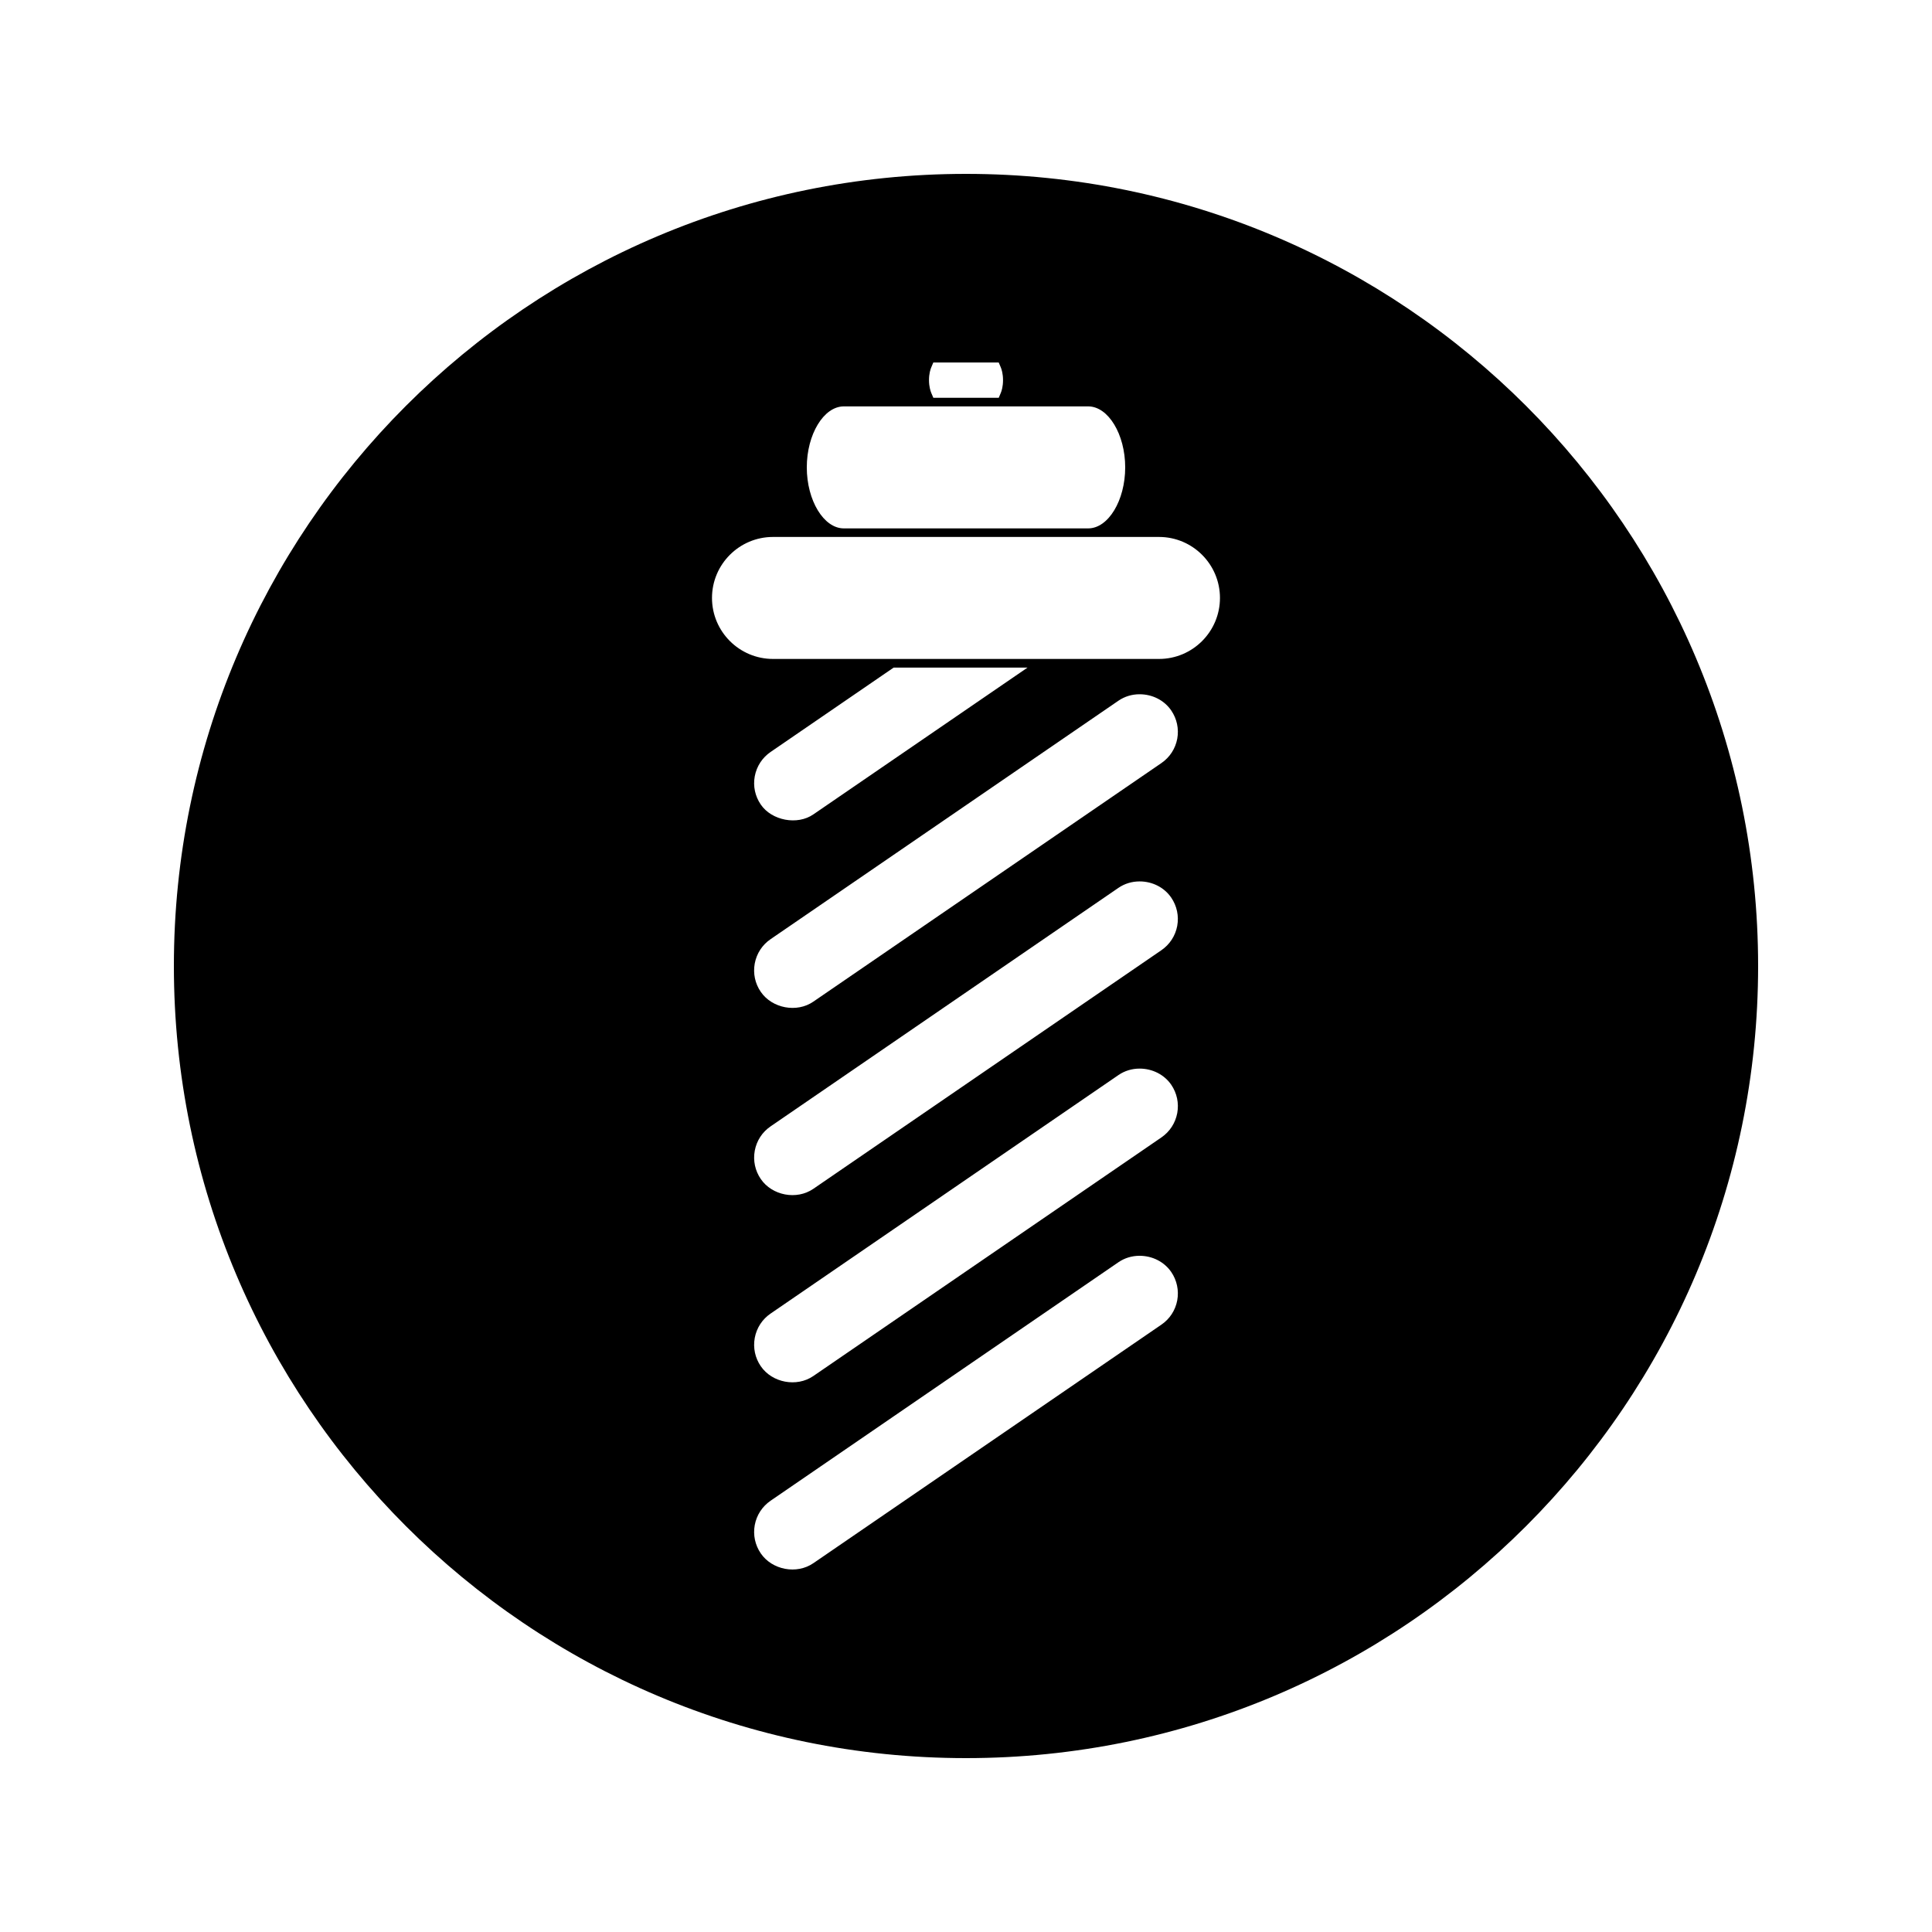 <?xml version="1.0" encoding="UTF-8"?>
<!-- Uploaded to: SVG Repo, www.svgrepo.com, Generator: SVG Repo Mixer Tools -->
<svg fill="#000000" width="800px" height="800px" version="1.1" viewBox="144 144 512 512" xmlns="http://www.w3.org/2000/svg">
 <path d="m400 190.08c-115.93 0-209.92 93.988-209.92 209.92s93.988 209.92 209.92 209.92 209.92-93.988 209.92-209.92c-0.004-115.93-93.988-209.92-209.92-209.92zm-9.191 51.242 0.531-1.258h17.328l0.535 1.25c0.227 0.535 0.609 1.695 0.609 3.434 0 1.691-0.371 2.856-0.598 3.394l-0.531 1.27h-17.34l-0.535-1.254c-0.219-0.539-0.613-1.695-0.613-3.418 0-1.715 0.383-2.879 0.613-3.418zm-23.191 10.375h64.766c5.32 0 9.805 7.406 9.805 16.164 0 8.766-4.481 16.168-9.805 16.168h-64.766c-5.32 0-9.809-7.406-9.809-16.168 0-8.758 4.488-16.164 9.809-16.164zm88.363 236.91c-0.492 2.629-1.977 4.918-4.191 6.434l-92.242 63.219c-4.414 3.039-10.938 1.801-13.938-2.602-1.508-2.211-2.074-4.875-1.59-7.512 0.5-2.644 1.988-4.922 4.203-6.445l92.207-63.219c1.621-1.102 3.543-1.684 5.566-1.684 3.406 0 6.539 1.602 8.391 4.289 1.508 2.215 2.074 4.887 1.594 7.519zm-111.96 9.938c0.5-2.648 1.988-4.934 4.207-6.445l92.203-63.219c1.621-1.102 3.543-1.691 5.574-1.691 3.402 0 6.543 1.605 8.383 4.277 1.508 2.215 2.078 4.879 1.594 7.519-0.5 2.641-1.984 4.922-4.199 6.445l-92.238 63.227c-4.414 3.039-10.938 1.793-13.938-2.609-1.504-2.199-2.07-4.867-1.586-7.504zm0-49.605c0.5-2.656 1.988-4.938 4.207-6.449l92.203-63.223c1.625-1.102 3.547-1.684 5.578-1.684 3.406 0 6.539 1.605 8.375 4.289 1.508 2.211 2.074 4.875 1.594 7.5-0.492 2.633-1.984 4.922-4.199 6.445l-92.234 63.23c-4.426 3.043-10.941 1.789-13.938-2.609-1.504-2.203-2.07-4.871-1.586-7.5zm111.96-109.16c-0.492 2.629-1.977 4.914-4.191 6.438l-92.242 63.223c-4.359 3.019-10.926 1.805-13.945-2.609-1.508-2.199-2.066-4.856-1.59-7.484 0.5-2.66 1.988-4.949 4.203-6.461l92.211-63.211c1.625-1.105 3.547-1.691 5.578-1.691 3.406 0 6.539 1.602 8.383 4.293 1.508 2.211 2.074 4.871 1.594 7.504zm-111.96 9.941c0.5-2.644 1.988-4.934 4.203-6.449l32.602-22.352h35.48l-56.754 38.898c-4.246 2.945-11.043 1.648-13.938-2.609-1.512-2.203-2.078-4.863-1.594-7.488zm107.13-31.094h-102.3c-8.91 0-16.164-7.246-16.164-16.164 0-8.918 7.246-16.164 16.164-16.164h102.3c8.906 0 16.152 7.246 16.152 16.164 0 8.914-7.242 16.164-16.152 16.164z"/>
</svg>